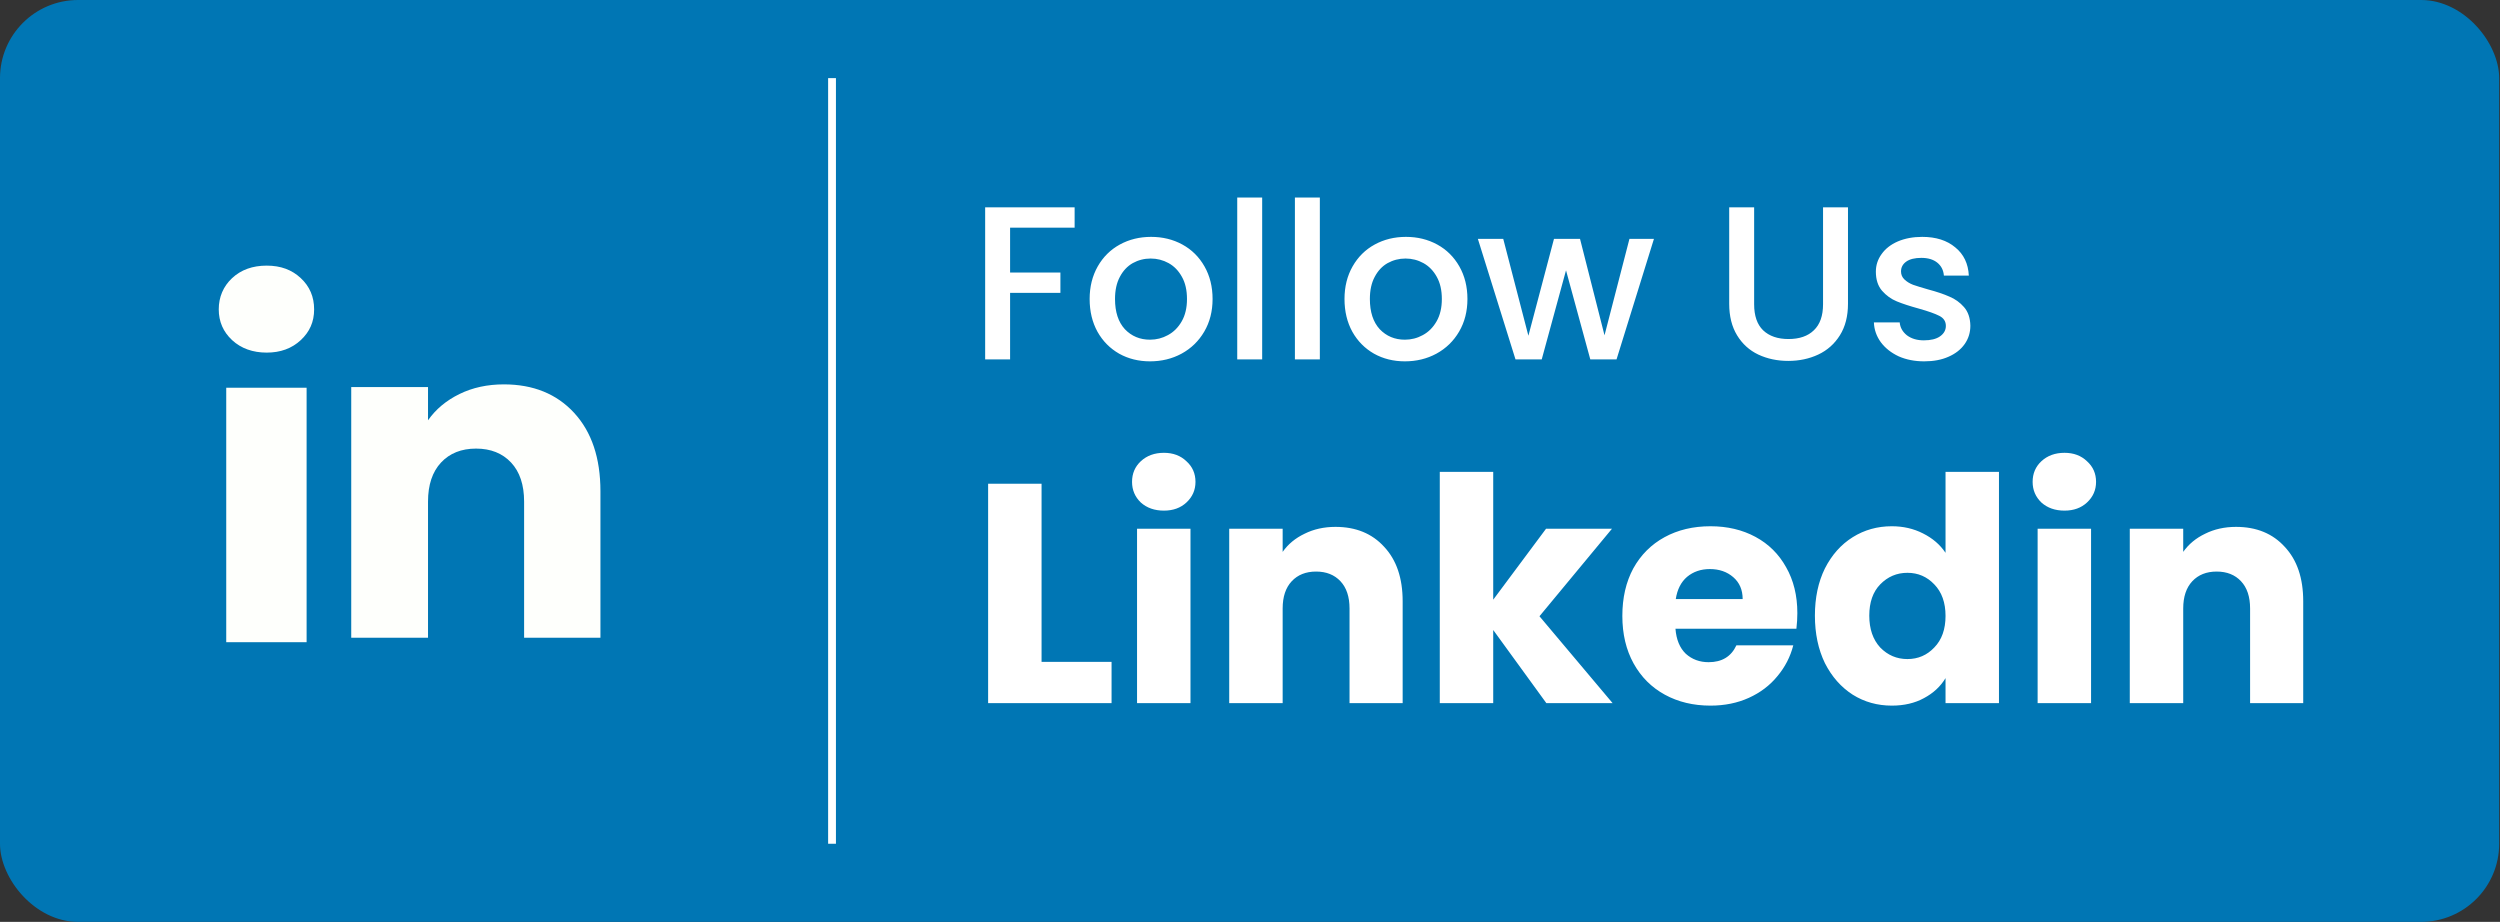 <svg width="160" height="59" viewBox="0 0 160 59" fill="none" xmlns="http://www.w3.org/2000/svg">
<rect x="0" y="0" width="160" height="59" fill="#333333" stroke="none"/>
<rect width="159.947" height="59" rx="5" fill="#0076B4"/>
<path d="M66.66 42.36H71.14V45H63.24V30.96H66.66V42.36ZM74.491 32.68C73.891 32.68 73.398 32.507 73.011 32.16C72.638 31.8 72.451 31.36 72.451 30.84C72.451 30.307 72.638 29.867 73.011 29.52C73.398 29.16 73.891 28.98 74.491 28.98C75.078 28.98 75.558 29.16 75.931 29.52C76.318 29.867 76.511 30.307 76.511 30.84C76.511 31.36 76.318 31.8 75.931 32.16C75.558 32.507 75.078 32.68 74.491 32.68ZM76.191 33.84V45H72.771V33.84H76.191ZM85.47 33.72C86.776 33.72 87.816 34.147 88.59 35C89.376 35.84 89.77 37 89.77 38.48V45H86.37V38.94C86.37 38.193 86.176 37.613 85.79 37.2C85.403 36.787 84.883 36.58 84.23 36.58C83.576 36.58 83.056 36.787 82.67 37.2C82.283 37.613 82.09 38.193 82.09 38.94V45H78.67V33.84H82.09V35.32C82.436 34.827 82.903 34.44 83.49 34.16C84.076 33.867 84.736 33.72 85.47 33.72ZM98.966 45L95.566 40.32V45H92.146V30.2H95.566V38.38L98.946 33.84H103.166L98.526 39.44L103.206 45H98.966ZM115.03 39.24C115.03 39.56 115.01 39.893 114.97 40.24H107.23C107.283 40.933 107.503 41.467 107.89 41.84C108.29 42.2 108.776 42.38 109.35 42.38C110.203 42.38 110.796 42.02 111.13 41.3H114.77C114.583 42.033 114.243 42.693 113.75 43.28C113.27 43.867 112.663 44.327 111.93 44.66C111.196 44.993 110.376 45.16 109.47 45.16C108.376 45.16 107.403 44.927 106.55 44.46C105.696 43.993 105.03 43.327 104.55 42.46C104.07 41.593 103.83 40.58 103.83 39.42C103.83 38.26 104.063 37.247 104.53 36.38C105.01 35.513 105.676 34.847 106.53 34.38C107.383 33.913 108.363 33.68 109.47 33.68C110.55 33.68 111.51 33.907 112.35 34.36C113.19 34.813 113.843 35.46 114.31 36.3C114.79 37.14 115.03 38.12 115.03 39.24ZM111.53 38.34C111.53 37.753 111.33 37.287 110.93 36.94C110.53 36.593 110.03 36.42 109.43 36.42C108.856 36.42 108.37 36.587 107.97 36.92C107.583 37.253 107.343 37.727 107.25 38.34H111.53ZM116.154 39.4C116.154 38.253 116.367 37.247 116.794 36.38C117.234 35.513 117.827 34.847 118.574 34.38C119.32 33.913 120.154 33.68 121.074 33.68C121.807 33.68 122.474 33.833 123.074 34.14C123.687 34.447 124.167 34.86 124.514 35.38V30.2H127.934V45H124.514V43.4C124.194 43.933 123.734 44.36 123.134 44.68C122.547 45 121.86 45.16 121.074 45.16C120.154 45.16 119.32 44.927 118.574 44.46C117.827 43.98 117.234 43.307 116.794 42.44C116.367 41.56 116.154 40.547 116.154 39.4ZM124.514 39.42C124.514 38.567 124.274 37.893 123.794 37.4C123.327 36.907 122.754 36.66 122.074 36.66C121.394 36.66 120.814 36.907 120.334 37.4C119.867 37.88 119.634 38.547 119.634 39.4C119.634 40.253 119.867 40.933 120.334 41.44C120.814 41.933 121.394 42.18 122.074 42.18C122.754 42.18 123.327 41.933 123.794 41.44C124.274 40.947 124.514 40.273 124.514 39.42ZM132.128 32.68C131.528 32.68 131.035 32.507 130.648 32.16C130.275 31.8 130.088 31.36 130.088 30.84C130.088 30.307 130.275 29.867 130.648 29.52C131.035 29.16 131.528 28.98 132.128 28.98C132.715 28.98 133.195 29.16 133.568 29.52C133.955 29.867 134.148 30.307 134.148 30.84C134.148 31.36 133.955 31.8 133.568 32.16C133.195 32.507 132.715 32.68 132.128 32.68ZM133.828 33.84V45H130.408V33.84H133.828ZM143.106 33.72C144.413 33.72 145.453 34.147 146.226 35C147.013 35.84 147.406 37 147.406 38.48V45H144.006V38.94C144.006 38.193 143.813 37.613 143.426 37.2C143.04 36.787 142.52 36.58 141.866 36.58C141.213 36.58 140.693 36.787 140.306 37.2C139.92 37.613 139.726 38.193 139.726 38.94V45H136.306V33.84H139.726V35.32C140.073 34.827 140.54 34.44 141.126 34.16C141.713 33.867 142.373 33.72 143.106 33.72Z" fill="white"/>
<path d="M68.776 13.27V14.572H64.646V17.442H67.866V18.744H64.646V23H63.05V13.27H68.776ZM73.601 23.126C72.873 23.126 72.215 22.963 71.627 22.636C71.039 22.3 70.577 21.833 70.241 21.236C69.905 20.629 69.737 19.929 69.737 19.136C69.737 18.352 69.91 17.657 70.255 17.05C70.6 16.443 71.072 15.977 71.669 15.65C72.266 15.323 72.934 15.16 73.671 15.16C74.408 15.16 75.076 15.323 75.673 15.65C76.27 15.977 76.742 16.443 77.087 17.05C77.432 17.657 77.605 18.352 77.605 19.136C77.605 19.92 77.428 20.615 77.073 21.222C76.718 21.829 76.233 22.3 75.617 22.636C75.01 22.963 74.338 23.126 73.601 23.126ZM73.601 21.74C74.012 21.74 74.394 21.642 74.749 21.446C75.113 21.25 75.407 20.956 75.631 20.564C75.855 20.172 75.967 19.696 75.967 19.136C75.967 18.576 75.86 18.105 75.645 17.722C75.43 17.33 75.146 17.036 74.791 16.84C74.436 16.644 74.054 16.546 73.643 16.546C73.232 16.546 72.85 16.644 72.495 16.84C72.15 17.036 71.874 17.33 71.669 17.722C71.464 18.105 71.361 18.576 71.361 19.136C71.361 19.967 71.571 20.611 71.991 21.068C72.42 21.516 72.957 21.74 73.601 21.74ZM80.779 12.64V23H79.183V12.64H80.779ZM84.47 12.64V23H82.874V12.64H84.47ZM89.912 23.126C89.184 23.126 88.526 22.963 87.938 22.636C87.35 22.3 86.888 21.833 86.552 21.236C86.216 20.629 86.048 19.929 86.048 19.136C86.048 18.352 86.22 17.657 86.566 17.05C86.911 16.443 87.382 15.977 87.98 15.65C88.577 15.323 89.244 15.16 89.982 15.16C90.719 15.16 91.386 15.323 91.984 15.65C92.581 15.977 93.052 16.443 93.398 17.05C93.743 17.657 93.916 18.352 93.916 19.136C93.916 19.92 93.738 20.615 93.384 21.222C93.029 21.829 92.544 22.3 91.928 22.636C91.321 22.963 90.649 23.126 89.912 23.126ZM89.912 21.74C90.322 21.74 90.705 21.642 91.06 21.446C91.424 21.25 91.718 20.956 91.942 20.564C92.166 20.172 92.278 19.696 92.278 19.136C92.278 18.576 92.17 18.105 91.956 17.722C91.741 17.33 91.456 17.036 91.102 16.84C90.747 16.644 90.364 16.546 89.954 16.546C89.543 16.546 89.16 16.644 88.806 16.84C88.46 17.036 88.185 17.33 87.98 17.722C87.774 18.105 87.672 18.576 87.672 19.136C87.672 19.967 87.882 20.611 88.302 21.068C88.731 21.516 89.268 21.74 89.912 21.74ZM105.853 15.286L103.459 23H101.779L100.225 17.302L98.671 23H96.991L94.583 15.286H96.207L97.817 21.488L99.455 15.286H101.121L102.689 21.46L104.285 15.286H105.853ZM112.265 13.27V19.472C112.265 20.209 112.456 20.765 112.839 21.138C113.231 21.511 113.772 21.698 114.463 21.698C115.163 21.698 115.704 21.511 116.087 21.138C116.479 20.765 116.675 20.209 116.675 19.472V13.27H118.271V19.444C118.271 20.237 118.098 20.909 117.753 21.46C117.407 22.011 116.945 22.421 116.367 22.692C115.788 22.963 115.149 23.098 114.449 23.098C113.749 23.098 113.109 22.963 112.531 22.692C111.961 22.421 111.509 22.011 111.173 21.46C110.837 20.909 110.669 20.237 110.669 19.444V13.27H112.265ZM123.149 23.126C122.542 23.126 121.996 23.019 121.511 22.804C121.035 22.58 120.657 22.281 120.377 21.908C120.097 21.525 119.947 21.101 119.929 20.634H121.581C121.609 20.961 121.763 21.236 122.043 21.46C122.332 21.675 122.691 21.782 123.121 21.782C123.569 21.782 123.914 21.698 124.157 21.53C124.409 21.353 124.535 21.129 124.535 20.858C124.535 20.569 124.395 20.354 124.115 20.214C123.844 20.074 123.41 19.92 122.813 19.752C122.234 19.593 121.763 19.439 121.399 19.29C121.035 19.141 120.717 18.912 120.447 18.604C120.185 18.296 120.055 17.89 120.055 17.386C120.055 16.975 120.176 16.602 120.419 16.266C120.661 15.921 121.007 15.65 121.455 15.454C121.912 15.258 122.435 15.16 123.023 15.16C123.9 15.16 124.605 15.384 125.137 15.832C125.678 16.271 125.967 16.873 126.005 17.638H124.409C124.381 17.293 124.241 17.017 123.989 16.812C123.737 16.607 123.396 16.504 122.967 16.504C122.547 16.504 122.225 16.583 122.001 16.742C121.777 16.901 121.665 17.111 121.665 17.372C121.665 17.577 121.739 17.75 121.889 17.89C122.038 18.03 122.22 18.142 122.435 18.226C122.649 18.301 122.967 18.399 123.387 18.52C123.947 18.669 124.404 18.823 124.759 18.982C125.123 19.131 125.435 19.355 125.697 19.654C125.958 19.953 126.093 20.349 126.103 20.844C126.103 21.283 125.981 21.675 125.739 22.02C125.496 22.365 125.151 22.636 124.703 22.832C124.264 23.028 123.746 23.126 123.149 23.126Z" fill="white"/>
<path d="M14.857 21.77C14.284 21.238 14 20.581 14 19.799C14 19.017 14.286 18.33 14.857 17.797C15.429 17.266 16.165 17 17.067 17C17.969 17 18.677 17.266 19.247 17.797C19.82 18.329 20.104 18.997 20.104 19.799C20.104 20.601 19.818 21.238 19.247 21.77C18.675 22.301 17.95 22.567 17.067 22.567C16.185 22.567 15.429 22.301 14.857 21.77ZM19.623 24.816V41.1H14.479V24.816H19.623Z" fill="#FEFFFC"/>
<path d="M36.747 26.426C37.868 27.644 38.428 29.315 38.428 31.442V40.814H33.543V32.103C33.543 31.03 33.264 30.196 32.709 29.602C32.154 29.009 31.405 28.71 30.468 28.71C29.531 28.71 28.782 29.007 28.227 29.602C27.672 30.196 27.393 31.03 27.393 32.103V40.814H22.479V24.772H27.393V26.899C27.891 26.19 28.562 25.63 29.405 25.218C30.247 24.805 31.195 24.6 32.25 24.6C34.127 24.6 35.627 25.209 36.747 26.425V26.426Z" fill="#FEFFFC"/>
<line x1="53.25" y1="5" x2="53.25" y2="54" stroke="white" stroke-width="0.5"/>
</svg>
